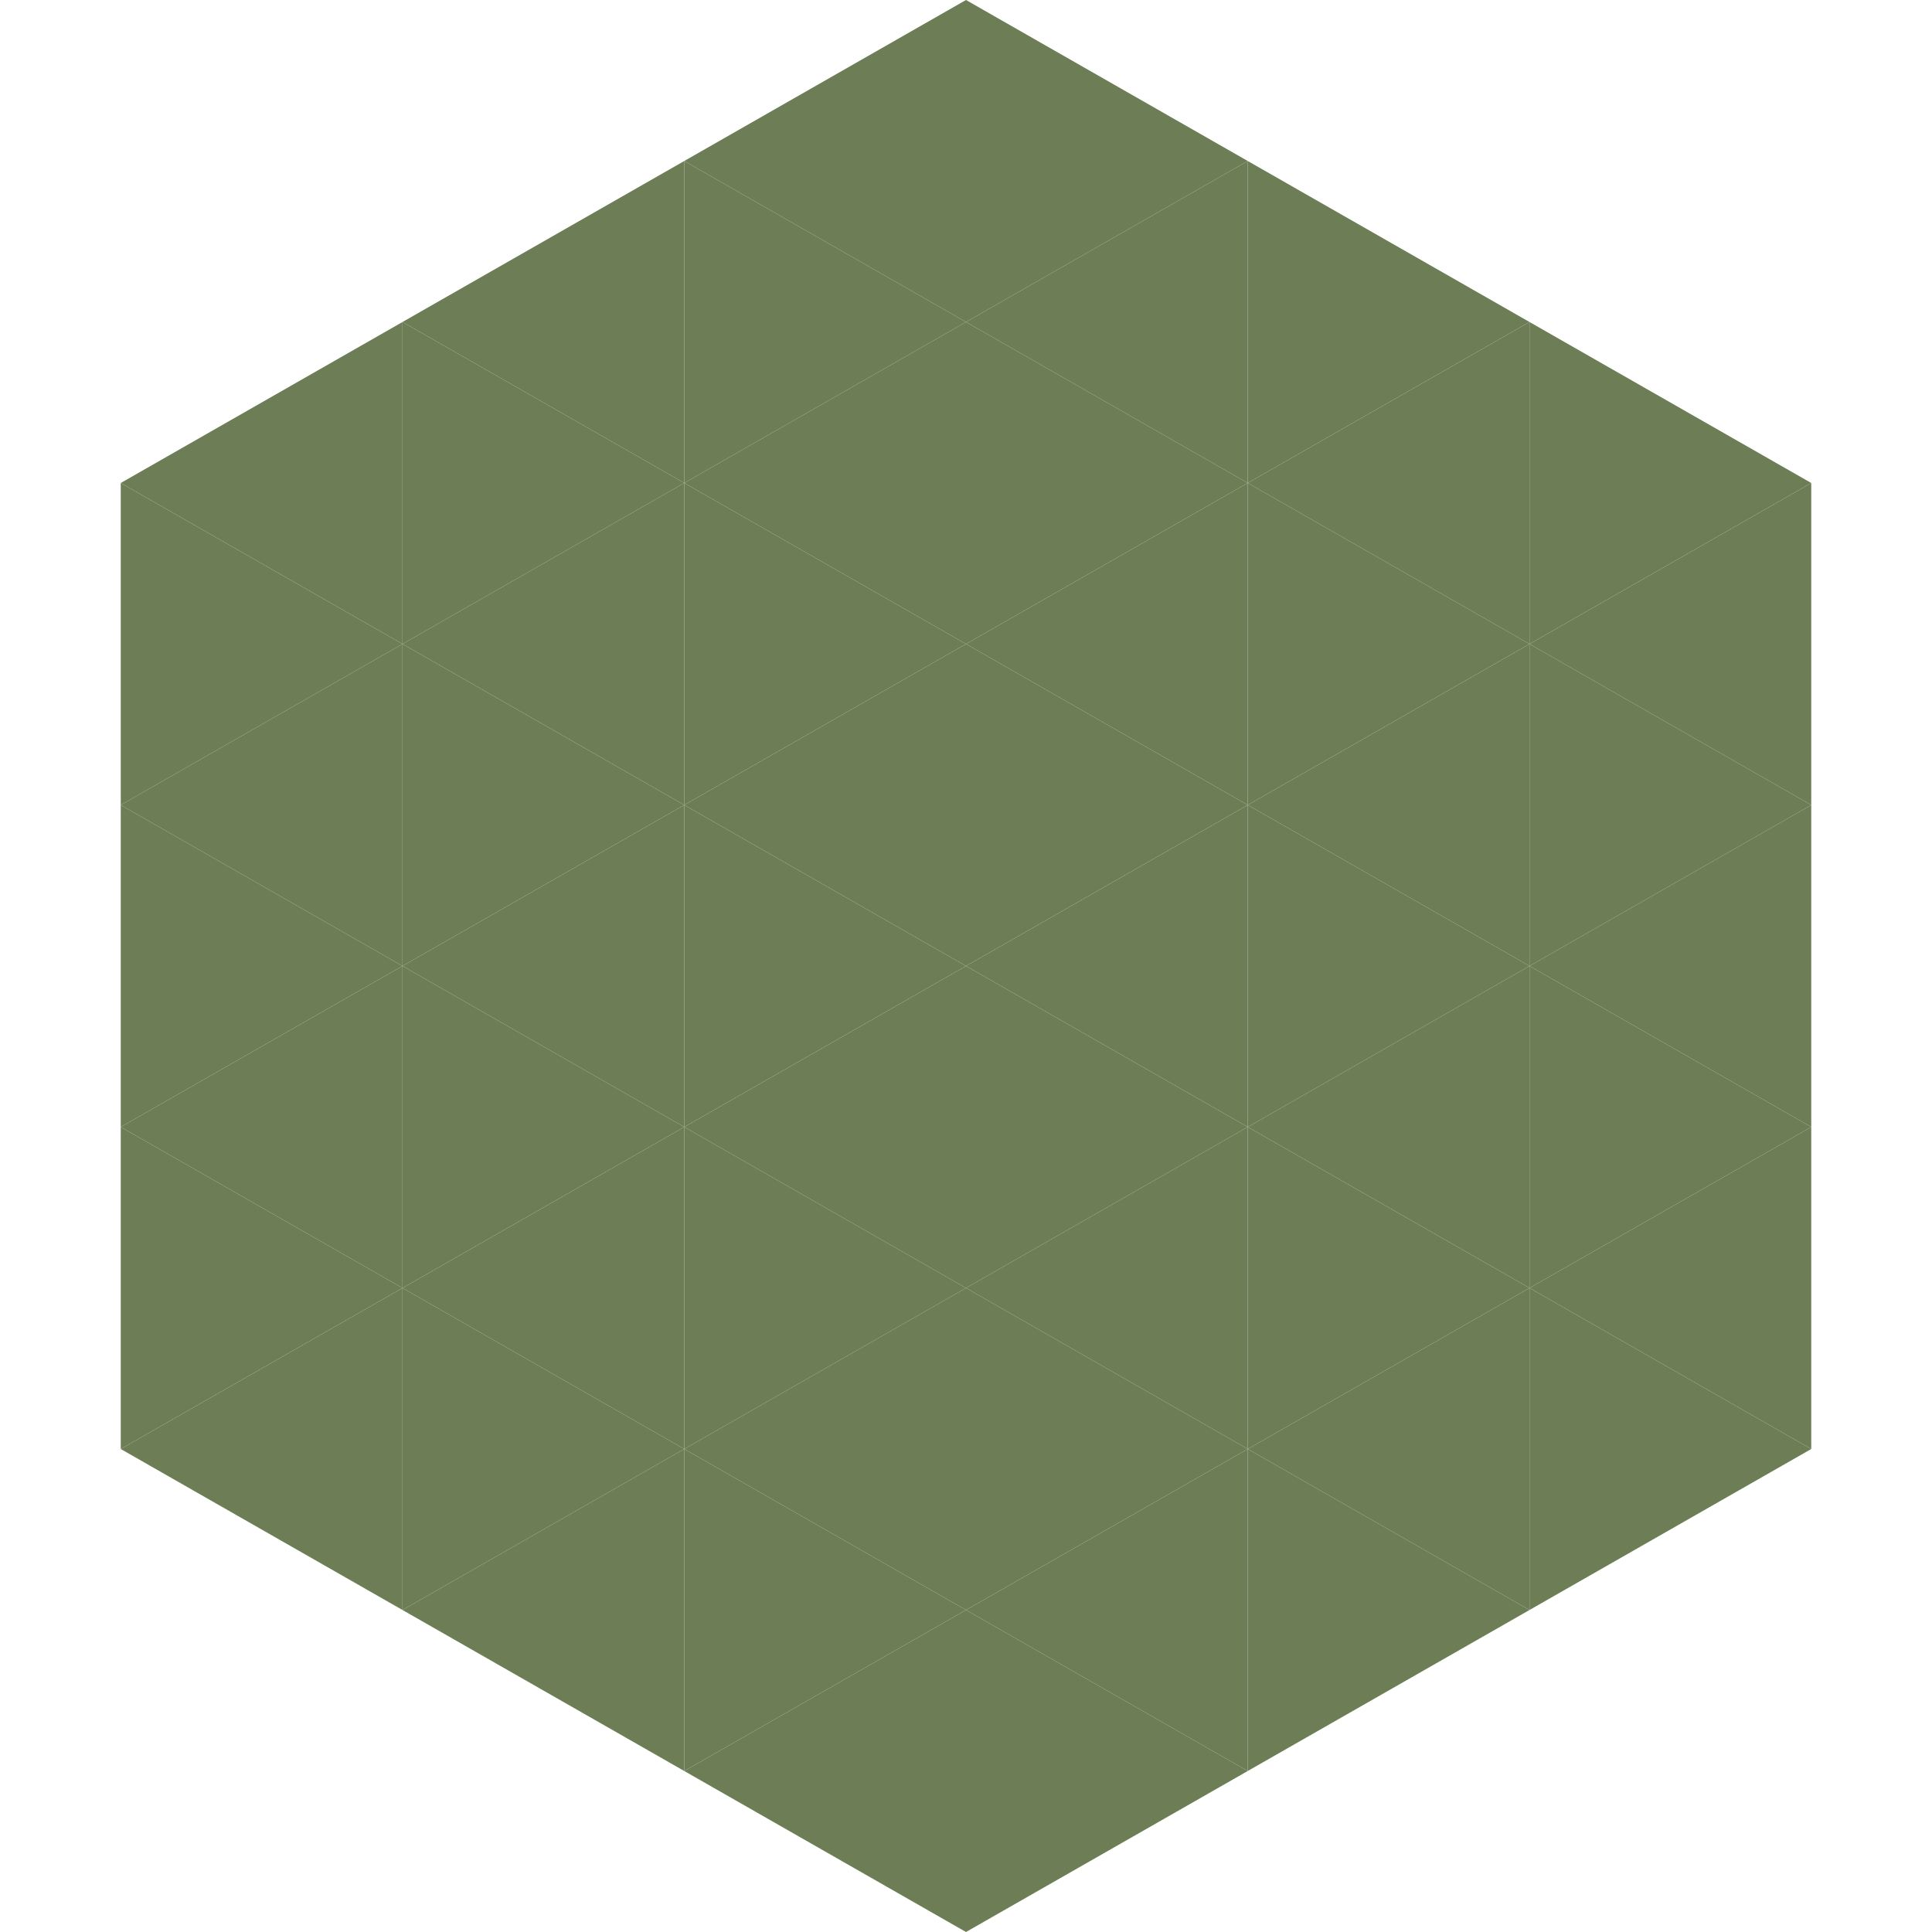 <?xml version="1.0"?>
<!-- Generated by SVGo -->
<svg width="240" height="240"
     xmlns="http://www.w3.org/2000/svg"
     xmlns:xlink="http://www.w3.org/1999/xlink">
<polygon points="50,40 15,60 50,80" style="fill:rgb(109,126,87)" />
<polygon points="190,40 225,60 190,80" style="fill:rgb(109,126,87)" />
<polygon points="15,60 50,80 15,100" style="fill:rgb(109,126,87)" />
<polygon points="225,60 190,80 225,100" style="fill:rgb(109,126,87)" />
<polygon points="50,80 15,100 50,120" style="fill:rgb(109,126,87)" />
<polygon points="190,80 225,100 190,120" style="fill:rgb(109,126,87)" />
<polygon points="15,100 50,120 15,140" style="fill:rgb(109,126,87)" />
<polygon points="225,100 190,120 225,140" style="fill:rgb(109,126,87)" />
<polygon points="50,120 15,140 50,160" style="fill:rgb(109,126,87)" />
<polygon points="190,120 225,140 190,160" style="fill:rgb(109,126,87)" />
<polygon points="15,140 50,160 15,180" style="fill:rgb(109,126,87)" />
<polygon points="225,140 190,160 225,180" style="fill:rgb(109,126,87)" />
<polygon points="50,160 15,180 50,200" style="fill:rgb(109,126,87)" />
<polygon points="190,160 225,180 190,200" style="fill:rgb(109,126,87)" />
<polygon points="15,180 50,200 15,220" style="fill:rgb(255,255,255); fill-opacity:0" />
<polygon points="225,180 190,200 225,220" style="fill:rgb(255,255,255); fill-opacity:0" />
<polygon points="50,0 85,20 50,40" style="fill:rgb(255,255,255); fill-opacity:0" />
<polygon points="190,0 155,20 190,40" style="fill:rgb(255,255,255); fill-opacity:0" />
<polygon points="85,20 50,40 85,60" style="fill:rgb(109,126,87)" />
<polygon points="155,20 190,40 155,60" style="fill:rgb(109,126,87)" />
<polygon points="50,40 85,60 50,80" style="fill:rgb(109,126,87)" />
<polygon points="190,40 155,60 190,80" style="fill:rgb(109,126,87)" />
<polygon points="85,60 50,80 85,100" style="fill:rgb(109,126,87)" />
<polygon points="155,60 190,80 155,100" style="fill:rgb(109,126,87)" />
<polygon points="50,80 85,100 50,120" style="fill:rgb(109,126,87)" />
<polygon points="190,80 155,100 190,120" style="fill:rgb(109,126,87)" />
<polygon points="85,100 50,120 85,140" style="fill:rgb(109,126,87)" />
<polygon points="155,100 190,120 155,140" style="fill:rgb(109,126,87)" />
<polygon points="50,120 85,140 50,160" style="fill:rgb(109,126,87)" />
<polygon points="190,120 155,140 190,160" style="fill:rgb(109,126,87)" />
<polygon points="85,140 50,160 85,180" style="fill:rgb(109,126,87)" />
<polygon points="155,140 190,160 155,180" style="fill:rgb(109,126,87)" />
<polygon points="50,160 85,180 50,200" style="fill:rgb(109,126,87)" />
<polygon points="190,160 155,180 190,200" style="fill:rgb(109,126,87)" />
<polygon points="85,180 50,200 85,220" style="fill:rgb(109,126,87)" />
<polygon points="155,180 190,200 155,220" style="fill:rgb(109,126,87)" />
<polygon points="120,0 85,20 120,40" style="fill:rgb(109,126,87)" />
<polygon points="120,0 155,20 120,40" style="fill:rgb(109,126,87)" />
<polygon points="85,20 120,40 85,60" style="fill:rgb(109,126,87)" />
<polygon points="155,20 120,40 155,60" style="fill:rgb(109,126,87)" />
<polygon points="120,40 85,60 120,80" style="fill:rgb(109,126,87)" />
<polygon points="120,40 155,60 120,80" style="fill:rgb(109,126,87)" />
<polygon points="85,60 120,80 85,100" style="fill:rgb(109,126,87)" />
<polygon points="155,60 120,80 155,100" style="fill:rgb(109,126,87)" />
<polygon points="120,80 85,100 120,120" style="fill:rgb(109,126,87)" />
<polygon points="120,80 155,100 120,120" style="fill:rgb(109,126,87)" />
<polygon points="85,100 120,120 85,140" style="fill:rgb(109,126,87)" />
<polygon points="155,100 120,120 155,140" style="fill:rgb(109,126,87)" />
<polygon points="120,120 85,140 120,160" style="fill:rgb(109,126,87)" />
<polygon points="120,120 155,140 120,160" style="fill:rgb(109,126,87)" />
<polygon points="85,140 120,160 85,180" style="fill:rgb(109,126,87)" />
<polygon points="155,140 120,160 155,180" style="fill:rgb(109,126,87)" />
<polygon points="120,160 85,180 120,200" style="fill:rgb(109,126,87)" />
<polygon points="120,160 155,180 120,200" style="fill:rgb(109,126,87)" />
<polygon points="85,180 120,200 85,220" style="fill:rgb(109,126,87)" />
<polygon points="155,180 120,200 155,220" style="fill:rgb(109,126,87)" />
<polygon points="120,200 85,220 120,240" style="fill:rgb(109,126,87)" />
<polygon points="120,200 155,220 120,240" style="fill:rgb(109,126,87)" />
<polygon points="85,220 120,240 85,260" style="fill:rgb(255,255,255); fill-opacity:0" />
<polygon points="155,220 120,240 155,260" style="fill:rgb(255,255,255); fill-opacity:0" />
</svg>
